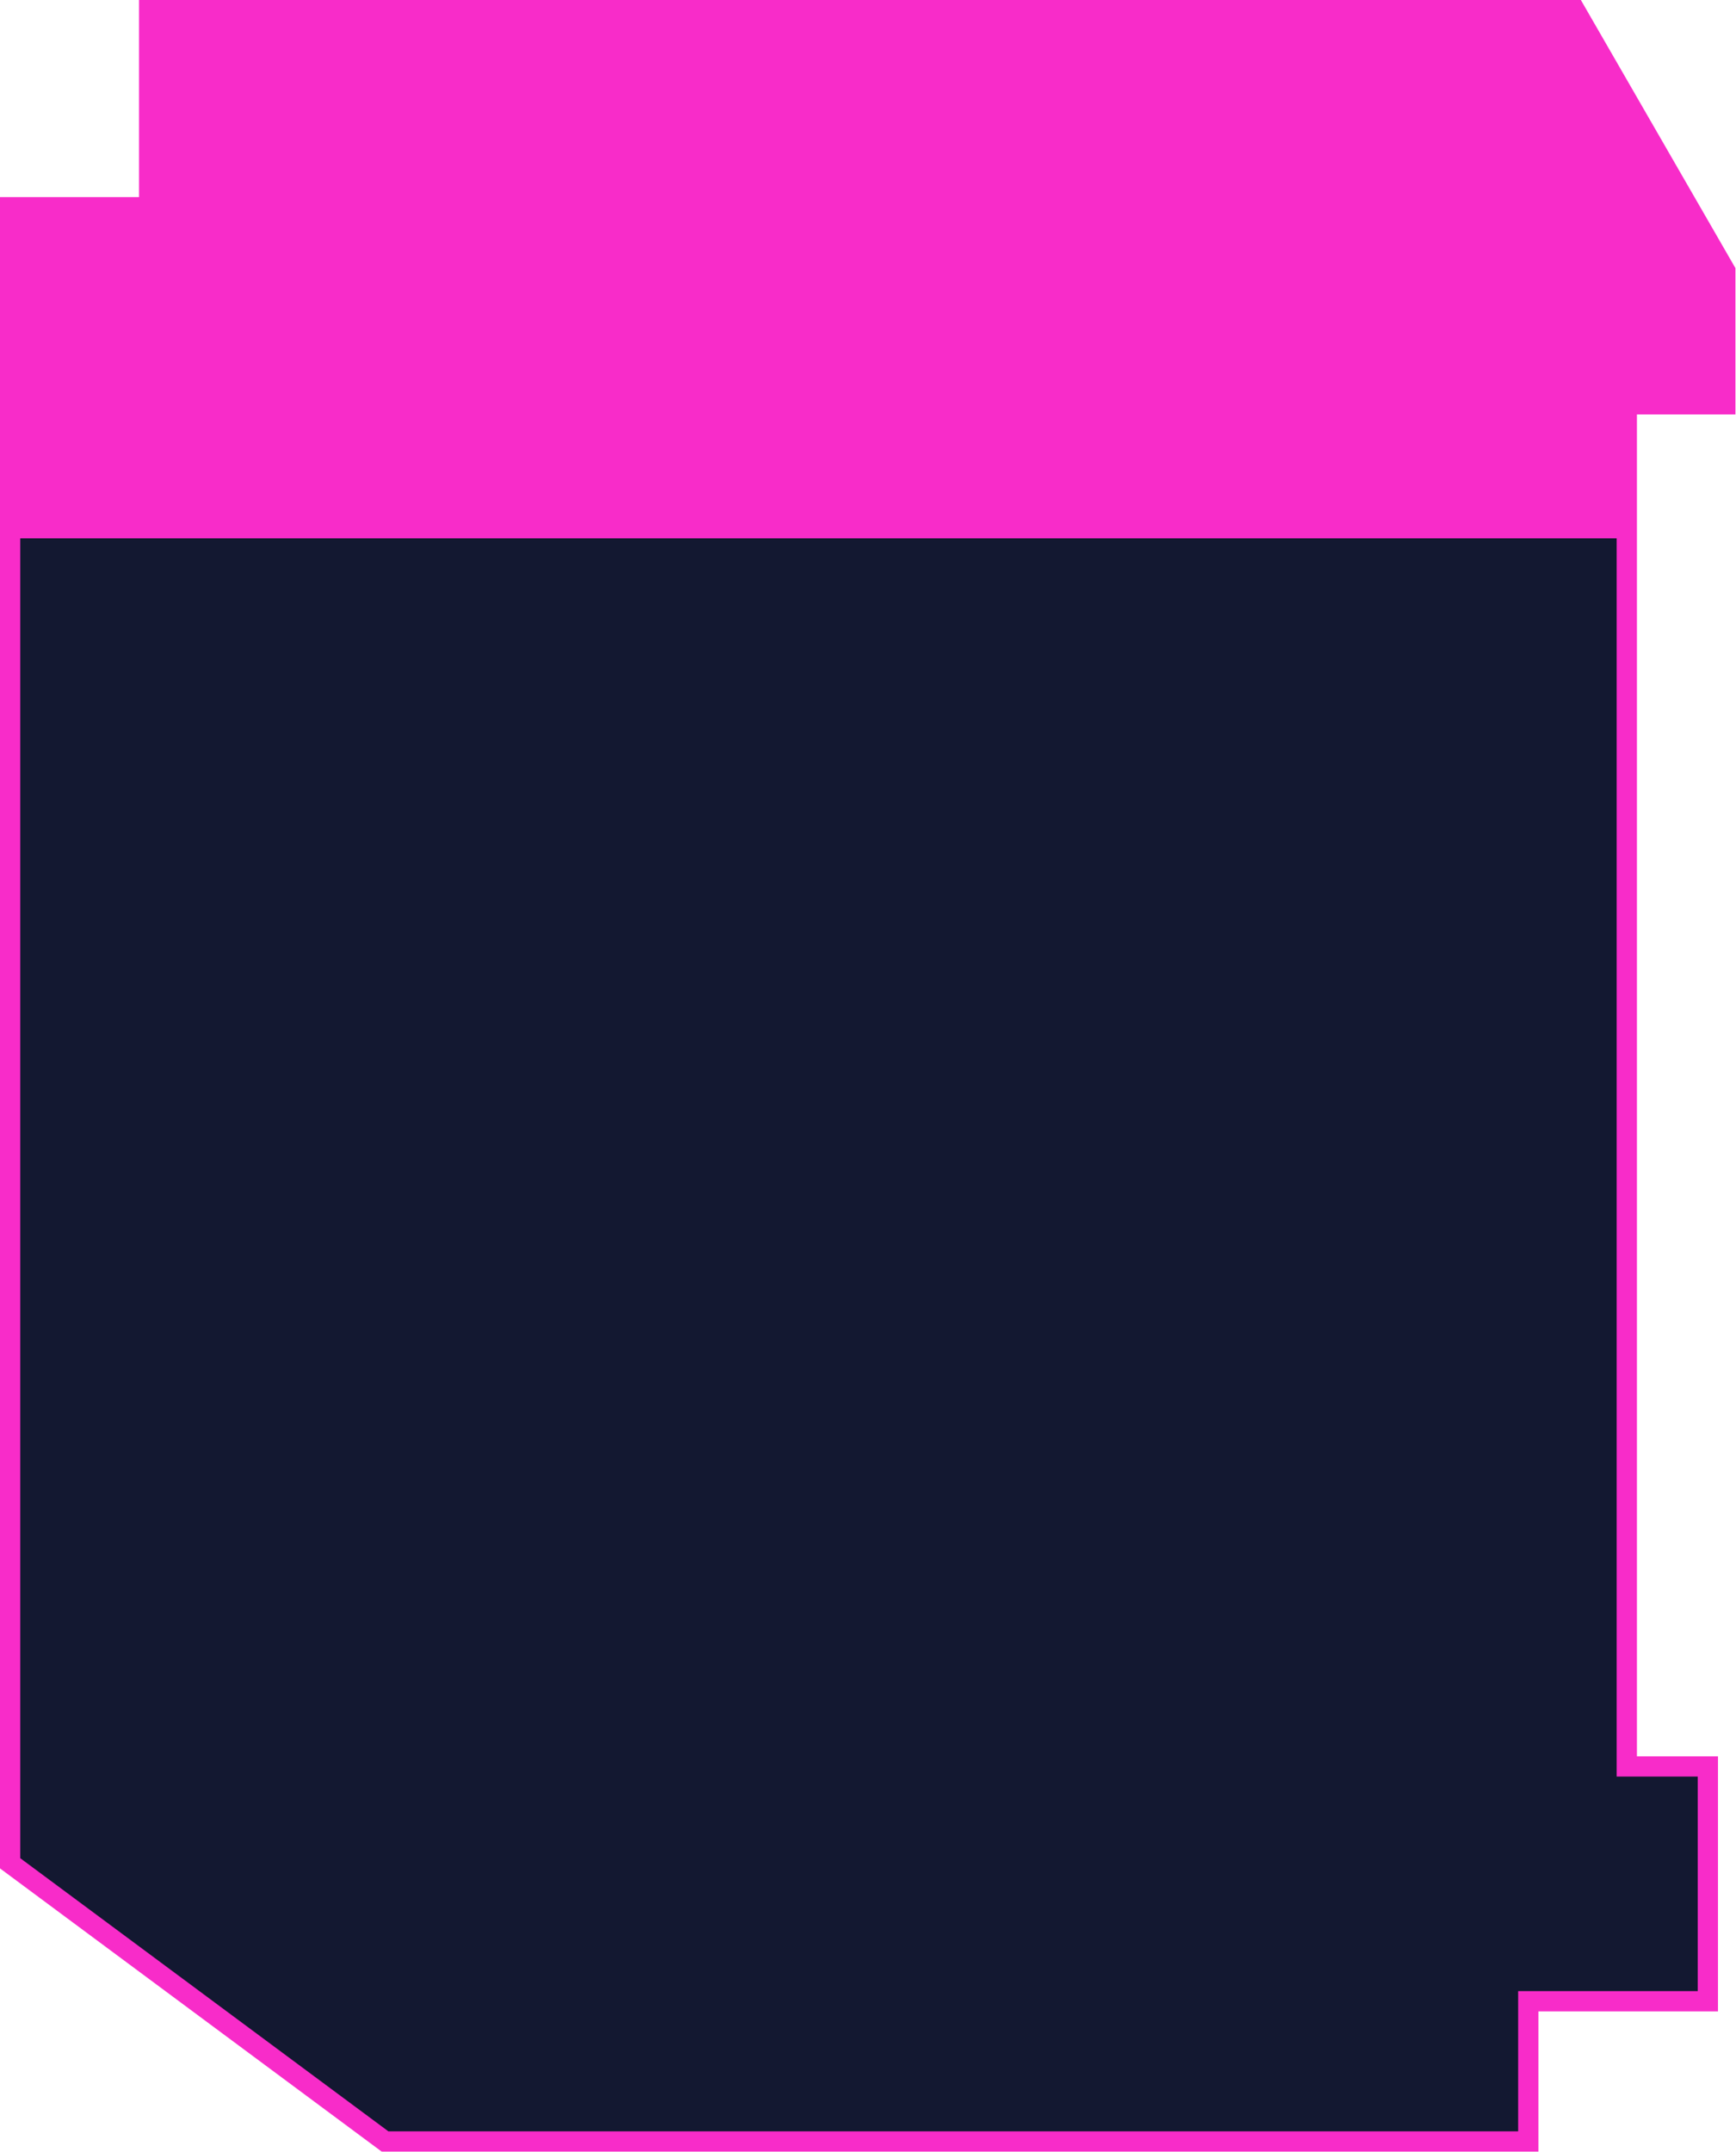 <?xml version="1.0" encoding="UTF-8"?> <svg xmlns="http://www.w3.org/2000/svg" width="1542" height="1911" viewBox="0 0 1542 1911" fill="none"> <path d="M132.5 184V9H1399L1532.5 240.5V359H1445V1568.5H1517V1777H1357.5V1901.5H342L9 1654.5V184H132.5Z" fill="#131831" stroke="#F82CC9" stroke-width="18"></path> <path d="M1443 478H10V184.5H134V9L1399 8L1526 241V350.5H1443V478Z" fill="#F82CC9"></path> </svg> 